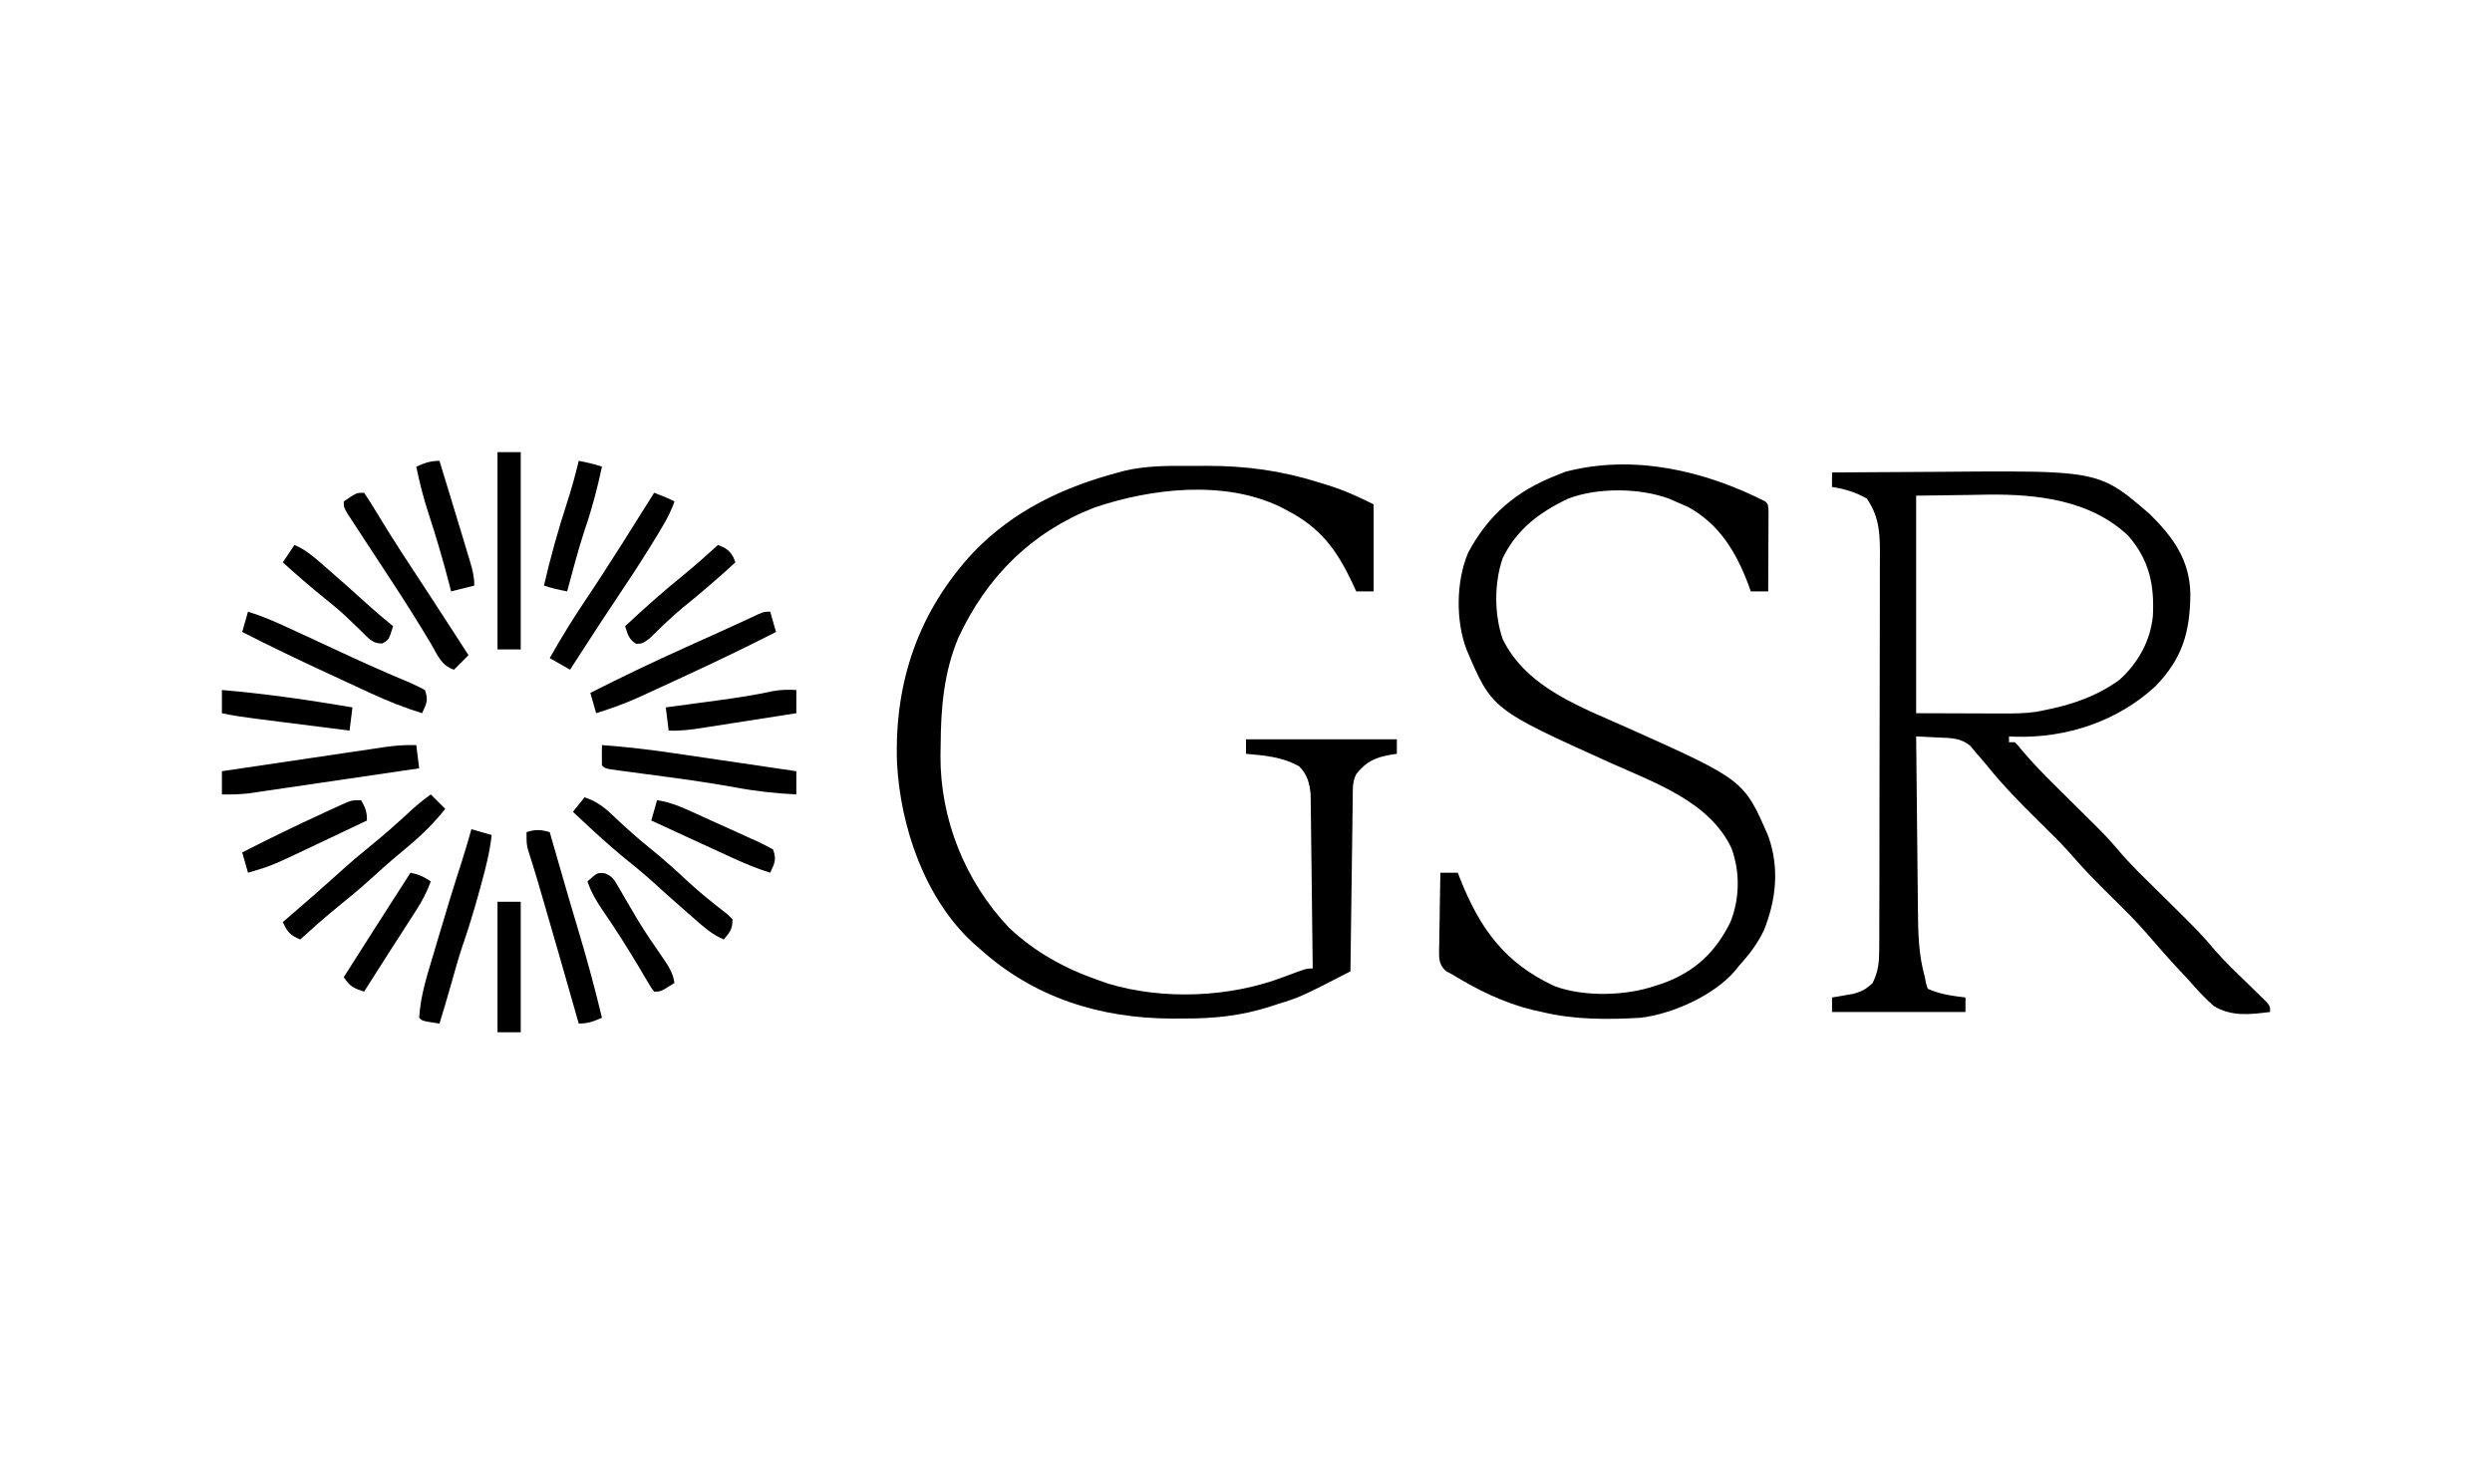 <svg width="2172" height="1294" viewBox="0 0 2172 1294" fill="none" xmlns="http://www.w3.org/2000/svg">
<path d="M1035.64 406.13C1041.07 406.157 1046.5 406.13 1051.93 406.098C1085.45 406.056 1116.84 410.221 1148.9 420.381C1151.34 421.117 1153.78 421.854 1156.3 422.613C1171.14 427.209 1183 432.532 1197.25 439.661C1197.25 464.694 1197.25 489.727 1197.25 515.518C1192.25 515.518 1187.24 515.518 1182.08 515.518C1181.01 513.198 1179.94 510.877 1178.83 508.486C1164.92 479.061 1150.98 460.01 1121.4 444.718C1119.49 443.727 1117.58 442.736 1115.61 441.715C1066.91 418.314 1003.11 425.631 953.464 442.614C898.896 463.958 860.06 502.906 835.473 555.544C822.63 585.74 820.007 617.396 819.864 649.849C819.811 652.75 819.759 655.651 819.706 658.64C819.455 714.301 841.148 768.16 879.285 808.518C901.63 829.71 928.043 844.314 957.039 854.349C961.244 855.84 961.244 855.84 965.534 857.361C1013.82 871.979 1072.17 869.567 1119.18 851.504C1138.59 844.234 1138.59 844.234 1144.15 844.234C1143.94 823.682 1143.7 803.13 1143.43 782.579C1143.3 773.035 1143.18 763.492 1143.09 753.948C1142.99 744.734 1142.88 735.52 1142.74 726.306C1142.7 722.795 1142.66 719.283 1142.63 715.772C1142.59 710.845 1142.51 705.919 1142.43 700.992C1142.38 696.789 1142.38 696.789 1142.33 692.502C1141.41 682.596 1139.41 675.136 1132.3 668.024C1117.96 659.883 1102.12 658.509 1086 657.119C1086 652.947 1086 648.775 1086 644.476C1129.39 644.476 1172.78 644.476 1217.48 644.476C1217.48 648.648 1217.48 652.821 1217.48 657.119C1215.99 657.338 1214.49 657.556 1212.95 657.781C1198.92 660.276 1191.32 663.275 1182.08 674.819C1178.54 681.9 1179.14 687.849 1179.04 695.77C1179.01 697.399 1178.99 699.027 1178.96 700.705C1178.88 706.095 1178.82 711.486 1178.75 716.877C1178.7 720.611 1178.65 724.345 1178.6 728.08C1178.46 737.915 1178.33 747.75 1178.21 757.586C1178.08 767.62 1177.94 777.653 1177.8 787.687C1177.53 807.379 1177.27 827.071 1177.03 846.763C1133.58 869.117 1133.58 869.117 1112.86 875.526C1111.09 876.115 1109.31 876.705 1107.48 877.313C1081.8 885.592 1057.81 888.027 1030.84 887.852C1027.85 887.872 1024.87 887.891 1021.79 887.912C958.336 887.773 900.596 869.49 853.367 826.534C851.584 824.986 849.801 823.438 847.964 821.842C805.997 783.173 784.774 720.722 781.826 665.031C779.353 594.615 800.544 532.863 848.679 481.149C883.446 445.125 926.842 424.536 974.739 411.847C976.534 411.363 978.329 410.879 980.178 410.381C998.551 406.049 1016.88 406.02 1035.64 406.13Z" fill="black"/>
<path fill-rule="evenodd" clip-rule="evenodd" d="M1662.53 411.457C1640.61 411.539 1618.69 411.673 1596.77 411.85V424.493C1607.9 426.179 1617.29 429.067 1627.12 434.608C1638.69 451.49 1638.66 467.127 1638.5 487.208C1638.47 490.914 1638.46 494.62 1638.47 498.326C1638.5 508.453 1638.5 518.578 1638.45 528.704C1638.4 539.465 1638.39 550.226 1638.39 560.987C1638.39 579.02 1638.36 597.052 1638.3 615.084C1638.22 636.065 1638.16 657.045 1638.17 678.025C1638.17 700.559 1638.15 723.092 1638.1 745.626C1638.09 752.081 1638.08 758.536 1638.08 764.991C1638.07 775.315 1638.06 785.638 1638.02 795.962C1638 799.767 1637.98 803.573 1637.97 807.378C1637.97 810.978 1637.97 814.578 1637.97 818.178L1637.91 828.071C1637.87 838.981 1637.05 847.046 1632.17 856.881C1626.74 862.138 1622.82 864.25 1615.54 866.314L1608.78 867.469L1601.95 868.684L1596.77 869.524V882.167H1713.09V869.524C1701.61 868.147 1690.8 866.727 1680.22 861.938L1678.7 857.275L1677.69 851.824C1672.09 831.931 1671.78 812.512 1671.63 792.008C1671.6 787.912 1671.56 783.816 1671.51 779.72C1671.38 768.949 1671.26 758.178 1671.17 747.406C1671.07 736.258 1670.96 725.11 1670.83 713.963C1670.56 689.959 1670.32 665.956 1670.1 641.952C1674.45 642.145 1678.79 642.345 1683.14 642.576L1688.49 642.865C1689.47 642.906 1690.44 642.941 1691.4 642.975C1700.85 643.312 1709.53 643.623 1717.2 650.1L1723.2 657.281C1726.34 660.865 1729.47 664.454 1732.48 668.147C1746.07 684.887 1760.94 700.173 1776.3 715.28C1777.42 716.379 1778.54 717.476 1779.66 718.572C1787.83 726.591 1796.01 734.606 1803.62 743.164C1815.02 756.421 1827.05 768.769 1839.52 781.024L1840.19 781.689C1850.7 792.013 1861.15 802.296 1870.82 813.421C1880.46 824.588 1890.14 835.696 1900.23 846.461C1902.71 849.082 1905.17 851.713 1907.63 854.352C1914.61 862.312 1921.56 870.158 1929.63 877.041C1945.11 886.371 1961.19 884.355 1978.59 882.167C1978.59 879.748 1978.59 878.486 1978.19 877.368C1977.75 876.149 1976.84 875.101 1974.92 872.911L1969.81 867.924L1964.17 862.373C1962.08 860.334 1959.97 858.301 1957.86 856.268C1948.79 847.519 1939.7 838.752 1931.35 829.321C1917.78 813.388 1917.78 813.388 1886.3 782.289L1886.3 782.288C1883.88 779.902 1881.45 777.523 1879.03 775.143C1869.1 765.411 1859.15 755.662 1849.88 745.312C1845.5 740.17 1842.54 736.694 1839.48 733.303C1833.11 726.23 1826.32 719.527 1805.38 698.845C1801.18 694.694 1796.98 690.541 1792.79 686.381L1788.71 682.33C1779.86 673.545 1771.35 664.657 1763.26 655.148C1761.01 652.385 1760.05 651.204 1759.02 650.077C1758.26 649.236 1757.47 648.425 1756.07 647.009H1751.02V641.952L1756.5 642.218C1801.31 643.435 1845.44 628.859 1878.56 598.333C1902.31 573.924 1908.83 550.819 1909.1 517.671C1908.46 488.192 1894.37 468.584 1873.97 448.357C1859.83 436.155 1850.2 427.85 1839.21 422.233C1815.76 410.258 1786.07 410.505 1693.08 411.278C1682.9 411.365 1672.71 411.418 1662.53 411.457ZM1717.99 431.444L1670.1 432.077V621.72L1717.2 621.878L1719.37 621.889C1725.58 621.918 1731.8 621.948 1738.01 621.96L1743.69 621.967C1754.2 622.035 1764.31 621.982 1774.74 620.526L1781.36 619.192C1805.33 614.526 1827.42 607.058 1847.35 592.582C1863.37 578.145 1874.17 558.895 1876.39 537.378C1877.93 510.291 1873.37 488.254 1855.12 467.2C1822.33 436.008 1776 430.697 1732.8 431.165L1717.99 431.444Z" fill="black"/>
<path d="M1538.62 437.134C1541.15 439.662 1541.15 439.662 1541.43 446.913C1541.41 451.66 1541.41 451.66 1541.39 456.503C1541.39 458.183 1541.39 459.863 1541.38 461.594C1541.37 466.979 1541.34 472.364 1541.3 477.749C1541.29 481.392 1541.28 485.035 1541.27 488.678C1541.24 497.625 1541.2 506.573 1541.15 515.52C1536.14 515.52 1531.13 515.52 1525.97 515.52C1525.45 514.017 1524.92 512.514 1524.38 510.966C1513.54 481.782 1498.76 456.753 1470.82 441.717C1467.32 440.131 1463.78 438.604 1460.23 437.134C1458.51 436.374 1456.79 435.615 1455.02 434.832C1429.37 425.259 1392.86 424.871 1367.16 434.526C1342.26 446.242 1322.1 461.111 1309.78 486.441C1302.24 507.987 1302.24 535.695 1309.78 557.241C1330.55 599.646 1378.14 616.397 1418.67 634.521C1519.96 679.935 1519.96 679.935 1541.21 728.839C1551.04 756.497 1548.16 783.978 1537.48 810.87C1531.74 822.693 1524.71 832.064 1515.86 841.707C1514.06 843.985 1514.06 843.985 1512.21 846.31C1493.76 867.804 1457.65 883.903 1429.89 887.221C1401.18 888.875 1371.97 889.028 1343.92 882.164C1341.22 881.574 1338.52 880.984 1335.75 880.376C1310.47 874.12 1287.67 862.919 1265.53 849.293C1263.69 848.311 1261.86 847.329 1259.96 846.317C1254.28 840.555 1254.27 836.421 1254.27 828.511C1254.32 826.78 1254.37 825.049 1254.43 823.266C1254.44 821.481 1254.46 819.696 1254.47 817.856C1254.53 812.161 1254.65 806.47 1254.78 800.775C1254.83 796.912 1254.88 793.048 1254.92 789.185C1255.03 779.719 1255.21 770.256 1255.42 760.792C1260.42 760.792 1265.43 760.792 1270.59 760.792C1271.32 762.689 1272.06 764.586 1272.82 766.541C1290.26 810.093 1311.69 839.535 1354.94 859.654C1380.6 869.166 1416.75 868.22 1442.53 859.407C1445.58 858.434 1445.58 858.434 1448.69 857.441C1476.79 847.462 1495.37 830.145 1508.35 803.482C1516.38 783.2 1516.67 760.081 1509.22 739.615C1490.21 698.901 1442.47 682.488 1403.8 665.062C1300.37 618.405 1300.37 618.405 1278.17 566.091C1268.62 540.778 1269.12 506.31 1279.73 481.601C1297.45 448.469 1321.79 427.951 1356.56 414.376C1359.17 413.333 1361.77 412.29 1364.46 411.216C1423.74 395.752 1485.4 410.155 1538.62 437.134Z" fill="black"/>
<path d="M362.825 649.531C364.077 659.544 364.077 659.544 365.354 669.759C345.177 672.739 324.999 675.708 304.818 678.661C295.447 680.033 286.076 681.409 276.706 682.794C267.658 684.131 258.608 685.458 249.556 686.778C246.11 687.282 242.664 687.79 239.219 688.302C234.379 689.021 229.537 689.724 224.695 690.428C221.944 690.832 219.192 691.236 216.358 691.653C208.638 692.51 201.171 692.671 193.41 692.517C193.41 685.841 193.41 679.166 193.41 672.288C212.532 669.453 231.654 666.618 250.776 663.784C257.277 662.821 263.779 661.857 270.281 660.893C279.639 659.505 288.998 658.118 298.356 656.731C302.699 656.087 302.699 656.087 307.13 655.43C312.455 654.641 317.78 653.854 323.105 653.07C327.251 652.458 331.396 651.841 335.54 651.214C344.734 649.842 353.521 649.304 362.825 649.531Z" fill="black"/>
<path d="M433.625 394.145C440.3 394.145 446.976 394.145 453.854 394.145C453.854 450.886 453.854 507.627 453.854 566.088C447.178 566.088 440.503 566.088 433.625 566.088C433.625 509.347 433.625 452.605 433.625 394.145Z" fill="black"/>
<path d="M570.17 429.543C582.18 434.284 582.18 434.284 587.87 437.129C583.598 449.41 576.973 459.951 570.17 470.949C568.306 473.978 568.306 473.978 566.405 477.069C556.785 492.614 546.771 507.859 536.547 523.012C528.115 535.535 519.912 548.206 511.696 560.871C510.227 563.136 508.757 565.401 507.243 567.735C503.774 573.084 500.306 578.435 496.841 583.787C491 580.449 485.159 577.111 479.141 573.672C489.251 555.694 499.977 538.382 511.514 521.302C521.464 506.518 531.063 491.522 540.617 476.48C542.1 474.145 543.583 471.81 545.112 469.404C553.517 456.149 561.867 442.862 570.17 429.543Z" fill="black"/>
<path d="M479.139 725.387C479.722 727.444 480.306 729.5 480.907 731.619C485.674 748.369 490.497 765.1 495.417 781.806C495.945 783.603 496.473 785.4 497.018 787.252C499.708 796.388 502.416 805.517 505.156 814.638C512.348 838.677 518.776 862.822 524.653 887.216C517.305 890.394 512.526 892.273 504.425 892.273C503.905 890.446 503.384 888.619 502.849 886.737C493.495 853.897 484.118 821.065 474.556 788.285C473.855 785.881 473.154 783.478 472.432 781.001C471.425 777.556 471.425 777.556 470.397 774.042C469.757 771.845 469.116 769.647 468.455 767.383C467.109 762.85 465.725 758.328 464.309 753.816C463.613 751.586 462.917 749.356 462.199 747.058C461.568 745.076 460.937 743.095 460.286 741.053C458.91 735.501 458.91 735.501 458.91 725.387C466.732 722.873 471.307 723.166 479.139 725.387Z" fill="black"/>
<path d="M410.87 722.859C416.711 724.528 422.552 726.197 428.57 727.917C426.812 743.272 423.063 757.765 418.93 772.641C418.247 775.121 417.565 777.602 416.862 780.157C412.704 795.111 408.209 809.872 403.116 824.536C399.365 835.743 396.239 847.12 393.041 858.494C389.848 869.796 386.473 881.039 383.056 892.274C368.2 890.062 368.2 890.062 365.355 887.217C366.471 867.31 372.823 848.53 378.472 829.534C379.506 826.02 380.538 822.505 381.57 818.99C388.364 795.918 395.407 772.929 402.8 750.042C405.667 741.017 408.318 731.976 410.87 722.859Z" fill="black"/>
<path d="M317.309 429.543C321.071 434.999 324.507 440.453 327.898 446.137C330.171 449.861 332.449 453.581 334.733 457.298C335.983 459.333 337.233 461.368 338.521 463.464C345.963 475.403 353.692 487.154 361.402 498.921C364.642 503.873 367.881 508.824 371.121 513.776C373.482 517.385 373.482 517.385 375.892 521.066C382.893 531.785 389.852 542.532 396.802 553.286C398.571 556.023 398.571 556.023 400.377 558.816C403.032 562.925 405.685 567.034 408.338 571.144C404.166 575.316 399.994 579.488 395.696 583.787C384.668 580.111 381.666 571.576 376.099 561.978C364.832 543.035 353.108 524.459 341.015 506.033C338.596 502.337 338.596 502.337 336.128 498.567C330.245 489.587 324.354 480.611 318.459 471.639C315.168 466.622 311.891 461.596 308.617 456.567C305.963 452.514 305.963 452.514 303.254 448.379C299.609 442.186 299.609 442.186 299.609 437.129C310.696 429.543 310.696 429.543 317.309 429.543Z" fill="black"/>
<path d="M671.311 533.215C672.98 539.056 674.649 544.897 676.368 550.915C649.211 564.715 621.823 577.911 594.137 590.618C587.963 593.456 581.799 596.313 575.635 599.17C571.63 601.014 567.625 602.856 563.619 604.697C561.817 605.534 560.015 606.372 558.158 607.235C545.568 612.983 532.799 617.572 519.596 621.715C517.927 615.874 516.258 610.033 514.539 604.015C541.9 590.097 569.517 576.947 597.508 564.348C601.109 562.721 604.709 561.093 608.309 559.464C615.201 556.346 622.096 553.236 628.993 550.131C635.014 547.416 641.013 544.666 647.007 541.891C649.509 540.732 652.011 539.574 654.589 538.381C656.742 537.374 658.896 536.368 661.115 535.33C666.254 533.215 666.254 533.215 671.311 533.215Z" fill="black"/>
<path d="M216.167 533.215C228.521 537.039 239.993 542.009 251.685 547.458C253.632 548.357 255.58 549.256 257.586 550.182C263.801 553.053 270.011 555.934 276.22 558.817C282.296 561.632 288.374 564.444 294.452 567.253C298.491 569.12 302.528 570.99 306.562 572.865C316.984 577.688 327.441 582.386 337.998 586.905C340.102 587.813 342.207 588.72 344.375 589.655C348.4 591.383 352.435 593.089 356.481 594.769C361.215 596.807 365.828 599.125 370.41 601.487C373.464 610.648 371.783 613.223 367.882 621.715C352.235 616.836 337.416 610.988 322.574 604.055C320.502 603.097 318.429 602.14 316.294 601.153C311.933 599.136 307.575 597.112 303.219 595.084C296.674 592.035 290.12 589.006 283.564 585.979C259.198 574.7 235.032 563.109 211.109 550.915C212.778 545.074 214.447 539.233 216.167 533.215Z" fill="black"/>
<path d="M509.482 695.047C520.76 698.635 528.012 704.823 536.348 712.905C546.082 722.098 555.917 730.916 566.375 739.297C577.777 748.471 588.549 758.125 599.229 768.114C610.138 778.245 621.612 787.433 633.422 796.506C635.077 798.071 636.733 799.635 638.439 801.247C638.439 810.141 636.355 812.3 630.854 818.947C620.355 814.629 612.426 807.204 603.987 799.825C602.415 798.465 600.843 797.105 599.223 795.703C588.062 786.015 577.095 776.123 566.157 766.183C559.787 760.555 553.244 755.212 546.62 749.886C530.159 736.584 514.782 722.174 499.367 707.69C502.705 703.518 506.043 699.345 509.482 695.047Z" fill="black"/>
<path d="M375.469 692.516C381.728 698.774 381.728 698.774 388.112 705.159C378.259 717.298 367.908 727.757 355.873 737.714C352.733 740.355 349.595 742.999 346.46 745.646C344.937 746.928 343.415 748.21 341.846 749.531C335.923 754.581 330.17 759.805 324.424 765.054C313.68 774.812 302.536 783.979 291.256 793.106C281.141 801.432 271.39 810.149 261.683 818.945C252.886 815.426 250.354 812.288 246.512 803.773C248.956 801.664 251.401 799.555 253.92 797.383C275.987 778.329 275.987 778.329 297.716 758.891C306.096 751.286 314.674 744.037 323.475 736.924C335.86 726.914 347.589 716.403 359.261 705.573C364.488 700.88 369.771 696.614 375.469 692.516Z" fill="black"/>
<path d="M524.653 649.531C546.054 651.054 567.164 653.574 588.381 656.732C591.425 657.177 594.469 657.623 597.605 658.082C607.215 659.49 616.822 660.911 626.429 662.332C632.99 663.296 639.552 664.259 646.114 665.221C662.1 667.567 678.085 669.924 694.068 672.288C694.068 678.964 694.068 685.639 694.068 692.517C676.265 691.619 659.025 689.805 641.511 686.502C615.754 681.803 589.853 678.372 563.903 674.936C557.878 674.134 551.854 673.321 545.83 672.506C543.987 672.266 542.144 672.026 540.245 671.779C527.468 670.046 527.468 670.046 524.653 667.231C524.55 661.332 524.546 655.43 524.653 649.531Z" fill="black"/>
<path d="M433.625 786.074C440.3 786.074 446.976 786.074 453.854 786.074C453.854 823.624 453.854 861.173 453.854 899.86C447.178 899.86 440.503 899.86 433.625 899.86C433.625 862.311 433.625 824.762 433.625 786.074Z" fill="black"/>
<path d="M193.41 601.488C231.668 604.737 269.348 610.24 307.196 616.66C306.362 623.335 305.528 630.011 304.668 636.888C290.854 635.14 277.042 633.386 263.23 631.626C258.533 631.028 253.836 630.432 249.14 629.838C242.379 628.982 235.619 628.121 228.86 627.258C226.768 626.995 224.676 626.731 222.521 626.46C212.729 625.205 203.062 623.838 193.41 621.717C193.41 615.041 193.41 608.366 193.41 601.488Z" fill="black"/>
<path d="M504.425 401.73C511.411 403.052 517.892 404.534 524.654 406.788C520.688 425.412 516.024 443.394 509.779 461.379C503.935 479.216 499.221 497.405 494.311 515.517C487.325 514.195 480.843 512.713 474.082 510.46C479.766 486.221 486.307 462.443 494.04 438.772C498.027 426.515 501.433 414.269 504.425 401.73Z" fill="black"/>
<path d="M256.626 475.059C267.125 479.377 275.054 486.802 283.492 494.181C285.055 495.534 286.618 496.887 288.228 498.281C299.622 508.174 310.86 518.235 322.033 528.376C328.742 534.396 335.614 540.162 342.598 545.859C338.949 557.716 338.949 557.716 333.165 560.942C325.498 561.06 322.52 557.665 317.162 552.519C315.908 551.26 314.653 550.001 313.361 548.704C310.661 546.106 307.954 543.515 305.242 540.93C303.88 539.625 302.519 538.32 301.116 536.976C295.214 531.473 288.988 526.419 282.702 521.363C270.283 511.363 258.325 500.935 246.512 490.23C249.849 485.223 253.187 480.217 256.626 475.059Z" fill="black"/>
<path d="M383.053 401.73C388.98 421.108 394.878 440.495 400.753 459.888C401.439 462.149 402.125 464.41 402.832 466.739C404.627 472.67 406.407 478.605 408.181 484.542C408.714 486.3 409.248 488.058 409.797 489.87C411.921 497.027 413.396 502.945 413.396 510.46C406.72 512.128 400.045 513.797 393.167 515.517C392.336 512.246 392.336 512.246 391.488 508.909C386.042 487.944 379.972 467.289 373.209 446.709C368.935 433.536 365.594 420.356 362.824 406.788C370.172 403.61 374.951 401.73 383.053 401.73Z" fill="black"/>
<path d="M527.152 761.272C533.544 763.842 535.013 766.265 538.424 772.188C540.065 774.967 540.065 774.967 541.739 777.802C542.881 779.802 544.023 781.802 545.199 783.863C547.642 788.016 550.091 792.164 552.548 796.308C553.787 798.403 555.025 800.497 556.301 802.655C562.959 813.614 570.213 824.171 577.539 834.693C582.488 841.922 586.614 848.091 587.869 856.876C575.858 864.462 575.858 864.462 570.169 864.462C567.443 860.885 567.443 860.885 564.48 855.839C563.37 853.978 562.26 852.118 561.116 850.201C559.931 848.179 558.747 846.158 557.526 844.075C547.214 826.784 536.55 809.868 525.094 793.31C519.595 785.259 515.213 777.6 512.012 768.375C520.665 760.649 520.665 760.649 527.152 761.272Z" fill="black"/>
<path d="M314.781 697.574C318.475 704.268 319.838 707.422 319.838 715.274C308.739 720.554 297.633 725.816 286.518 731.063C282.747 732.846 278.978 734.633 275.211 736.426C236.692 754.749 236.692 754.749 216.167 760.789C214.498 754.948 212.829 749.107 211.109 743.089C234.313 731.188 257.734 719.83 281.436 708.953C283.864 707.827 286.293 706.701 288.795 705.541C291.077 704.503 293.358 703.464 295.708 702.394C297.742 701.464 299.775 700.533 301.87 699.574C307.196 697.574 307.196 697.574 314.781 697.574Z" fill="black"/>
<path d="M357.767 760.789C365.256 762.339 368.843 763.959 375.467 768.375C372.1 777.47 368.041 785.295 362.794 793.443C360.543 796.959 360.543 796.959 358.246 800.545C356.68 802.967 355.113 805.389 353.5 807.884C351.983 810.247 350.465 812.61 348.902 815.045C345.841 819.812 342.776 824.577 339.707 829.34C332.198 841.019 324.753 852.74 317.309 864.461C308.072 861.301 305.221 860.236 299.609 851.818C318.924 821.429 338.248 791.048 357.767 760.789Z" fill="black"/>
<path d="M572.698 697.574C584.734 699.276 594.887 703.943 605.846 708.933C607.786 709.81 609.727 710.686 611.726 711.589C615.81 713.44 619.89 715.297 623.967 717.162C630.224 720.016 636.5 722.826 642.777 725.636C646.746 727.44 650.713 729.248 654.679 731.058C656.562 731.896 658.445 732.734 660.386 733.597C664.969 735.719 669.42 738.118 673.841 740.56C676.895 749.722 675.214 752.296 671.313 760.789C658.803 756.917 647.157 751.87 635.3 746.388C633.357 745.497 631.414 744.606 629.412 743.688C623.252 740.862 617.097 738.025 610.943 735.187C606.748 733.26 602.554 731.334 598.359 729.409C588.116 724.705 577.877 719.992 567.641 715.274C569.309 709.433 570.978 703.592 572.698 697.574Z" fill="black"/>
<path d="M625.797 475.059C632.427 477.71 635.39 479.229 639.073 485.489C639.698 487.054 640.324 488.618 640.969 490.23C626.027 503.94 610.795 517.096 594.98 529.789C589.891 534.051 585.071 538.313 580.283 542.886C579.039 544.066 577.796 545.246 576.514 546.462C573.034 549.797 569.59 553.171 566.149 556.546C560.054 561.03 560.054 561.03 554.513 561.248C548.065 557.376 547.041 552.874 544.883 545.859C561.626 530.226 578.551 515.095 596.403 500.72C606.477 492.474 616.152 483.799 625.797 475.059Z" fill="black"/>
<path d="M694.071 601.486C694.071 608.162 694.071 614.837 694.071 621.715C680.261 623.888 666.448 626.048 652.633 628.197C647.936 628.929 643.239 629.665 638.543 630.404C631.785 631.468 625.024 632.519 618.263 633.568C615.126 634.065 615.126 634.065 611.924 634.573C602.124 636.082 592.766 637.308 582.814 636.886C581.979 630.211 581.145 623.535 580.285 616.658C582.374 616.378 584.463 616.098 586.615 615.809C594.486 614.751 602.356 613.685 610.226 612.614C615.258 611.932 620.292 611.257 625.326 610.583C641.62 608.361 657.753 605.971 673.818 602.434C680.614 601.166 687.184 601.124 694.071 601.486Z" fill="black"/>
</svg>
